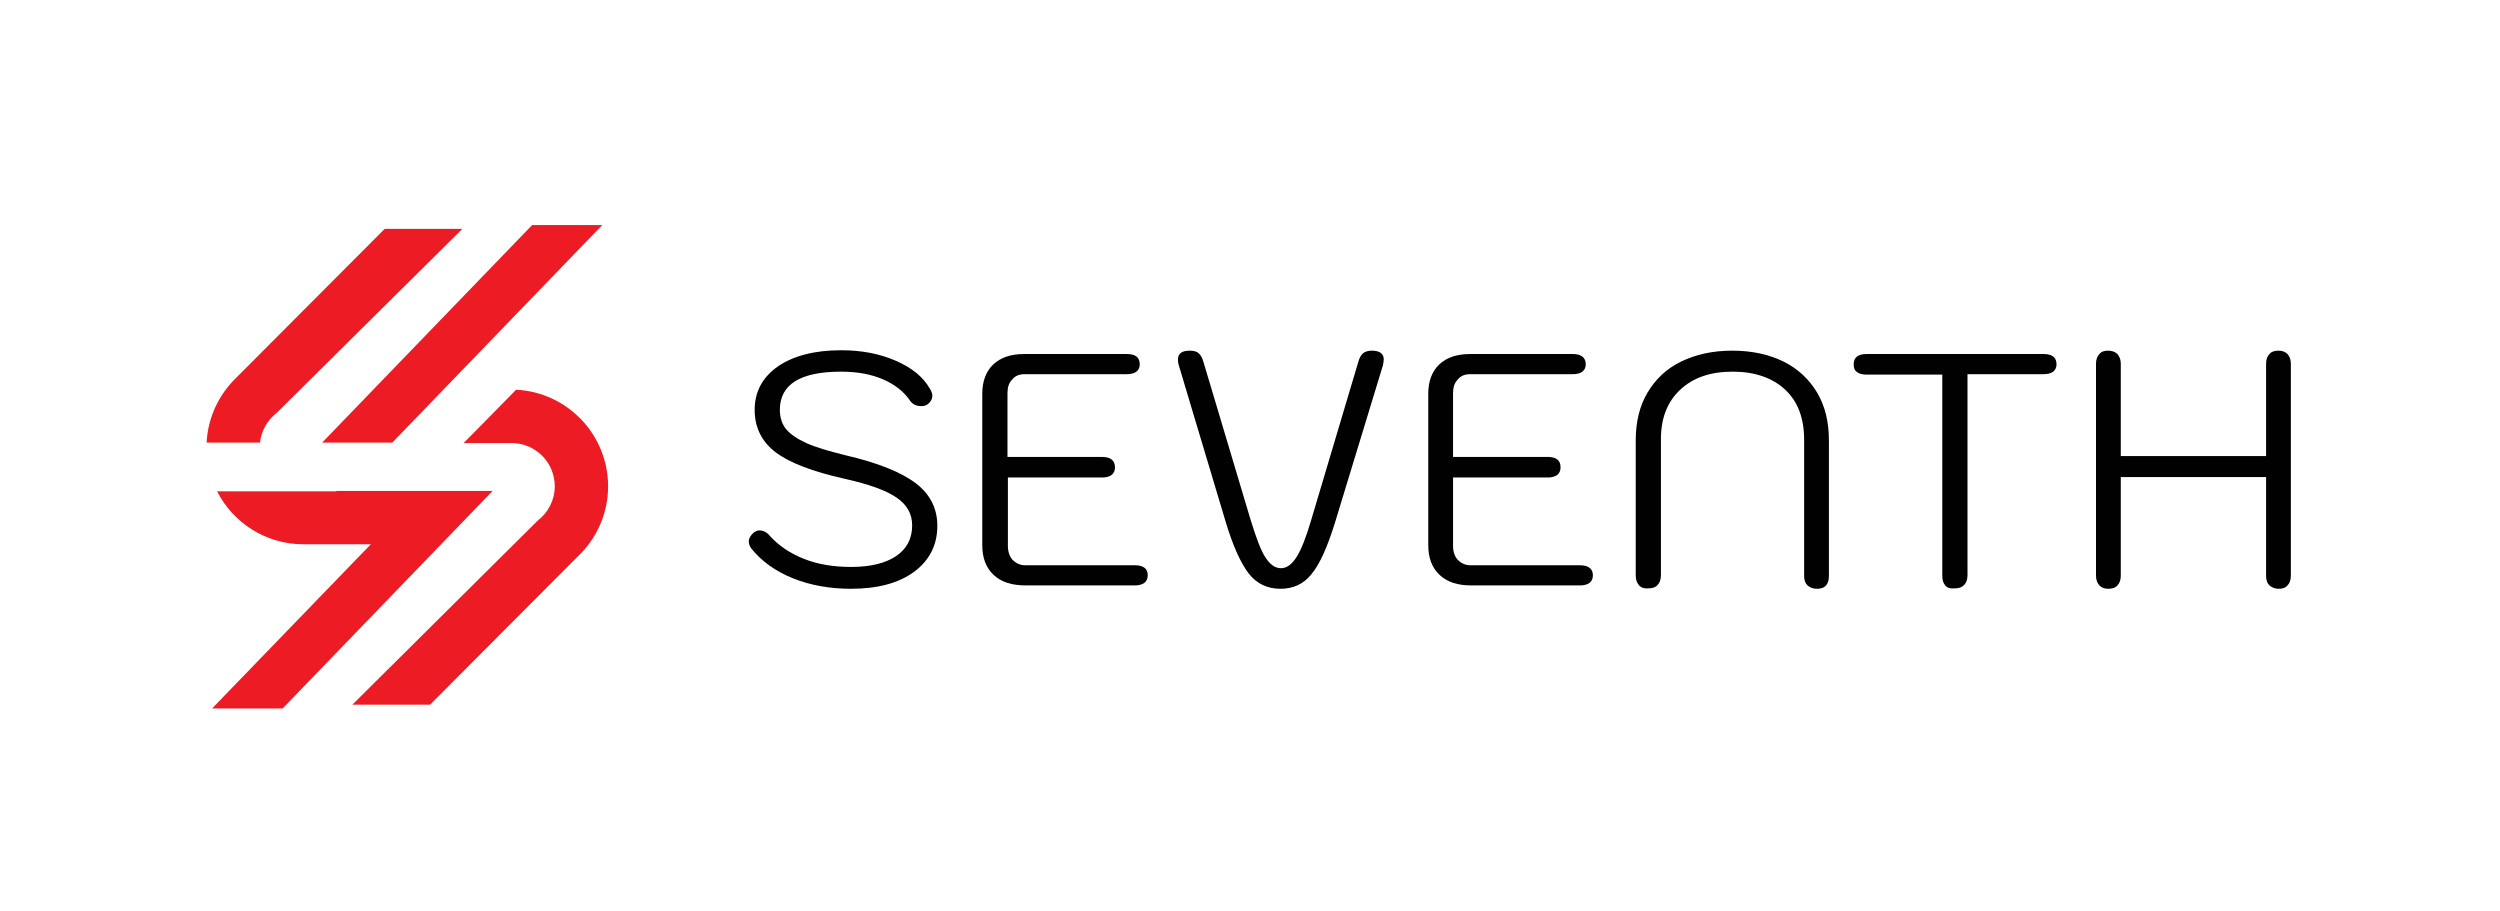 <?xml version="1.0" encoding="utf-8"?>
<!-- Generator: Adobe Illustrator 24.1.1, SVG Export Plug-In . SVG Version: 6.00 Build 0)  -->
<svg version="1.1" id="Layer_1" xmlns="http://www.w3.org/2000/svg" xmlns:xlink="http://www.w3.org/1999/xlink" x="0px" y="0px"
	 viewBox="0 0 595.3 217" style="enable-background:new 0 0 595.3 217;" xml:space="preserve">
<style type="text/css">
	.st0{fill:#ED1C24;}
	.st1{fill:#010101;}
</style>
<g>
	<g>
		<polygon class="st0" points="93.4,105.4 76.7,105.4 126.7,53.6 143.4,53.6 		"/>
		<path class="st0" d="M61.9,105.4H49.2c0.3-6.1,3-11.6,7.2-15.6l35.2-35.3h18.5L65.9,98.3C63.7,100,62.2,102.6,61.9,105.4z"/>
		<path class="st0" d="M117.3,116.9l-50,51.8H50.5l37.8-39.1H72.2c-8.9,0-16.7-5.1-20.5-12.6h28.4v-0.1H117.3z"/>
		<path class="st0" d="M122.9,92.8c12.2,0.6,21.9,10.7,21.9,23c0,6.6-2.8,12.5-7.2,16.7l-35.2,35.3H83.9L128,124
			c2.5-1.9,4.1-4.9,4.1-8.2c0-5.7-4.6-10.3-10.3-10.3h-11.4"/>
		<line class="st0" x1="122.9" y1="92.8" x2="110.3" y2="105.4"/>
	</g>
	<g>
		<g>
			<path class="st1" d="M188.8,137.7c-4.2-1.7-7.5-4.1-9.9-7.1c-0.4-0.5-0.6-1.1-0.6-1.7c0-0.7,0.4-1.4,1.2-2.1
				c0.4-0.3,0.9-0.5,1.3-0.5c0.9,0,1.8,0.4,2.5,1.3c2.2,2.4,4.9,4.2,8.2,5.5c3.3,1.3,7,1.9,11.2,1.9c4.6,0,8.2-0.9,10.7-2.6
				c2.5-1.7,3.8-4.1,3.8-7.3c0-2.7-1.2-4.9-3.7-6.6c-2.4-1.7-6.6-3.2-12.4-4.5c-7.6-1.7-13.1-3.8-16.4-6.3c-3.3-2.5-5-5.9-5-10.1
				c0-4.4,1.9-7.8,5.6-10.4c3.7-2.5,8.7-3.8,15-3.8c4.8,0,9.1,0.8,13,2.5c3.9,1.7,6.6,3.9,8.2,6.8c0.3,0.5,0.5,1,0.5,1.5
				c0,0.8-0.4,1.6-1.3,2.2c-0.4,0.2-0.8,0.3-1.3,0.3c-1.2,0-2.1-0.4-2.7-1.3c-1.5-2.2-3.7-3.9-6.5-5.1c-2.8-1.2-6.1-1.8-9.9-1.8
				c-9.7,0-14.6,3-14.6,9.1c0,1.8,0.5,3.4,1.5,4.6c1,1.2,2.6,2.3,4.8,3.3c2.2,1,5.3,1.9,9.3,2.9c7.8,1.8,13.4,4.1,16.8,6.7
				c3.4,2.6,5.1,6,5.1,10.1c0,4.6-1.9,8.3-5.6,11c-3.7,2.7-8.7,4-15,4C197.7,140.2,193,139.4,188.8,137.7z"/>
			<path class="st1" d="M236.6,136.9c-1.8-1.7-2.7-4-2.7-7.1V93.7c0-2.9,0.9-5.3,2.6-6.9c1.8-1.7,4.2-2.5,7.4-2.5h24.4
				c2.1,0,3.1,0.8,3.1,2.5c0,0.7-0.3,1.3-0.8,1.7c-0.5,0.4-1.3,0.6-2.3,0.6H244c-1.3,0-2.3,0.4-3,1.3c-0.8,0.8-1.1,1.9-1.1,3.3v15.1
				h22.5c2,0,3.1,0.8,3.1,2.5c0,0.8-0.3,1.4-0.8,1.8c-0.6,0.4-1.3,0.6-2.2,0.6h-22.5V130c0,1.4,0.4,2.5,1.1,3.3
				c0.8,0.8,1.8,1.3,3,1.3h26.1c2.1,0,3.1,0.8,3.1,2.4c0,0.8-0.3,1.4-0.8,1.8c-0.6,0.4-1.3,0.6-2.2,0.6h-26
				C240.9,139.4,238.4,138.6,236.6,136.9z"/>
			<path class="st1" d="M297.3,136.5c-1.9-2.5-3.7-6.5-5.4-12.1L280.7,87c-0.2-0.6-0.2-1.1-0.2-1.4c0-1.4,0.9-2.1,2.8-2.1
				c0.9,0,1.7,0.2,2.1,0.6c0.5,0.4,0.9,1.1,1.2,2.2l11.2,37.5c1.3,4.2,2.4,7.2,3.5,8.9c1.1,1.7,2.3,2.6,3.7,2.6
				c1.4,0,2.6-0.9,3.7-2.6c1.1-1.7,2.3-4.7,3.5-8.8l11.2-37.6c0.3-1.1,0.7-1.8,1.2-2.2c0.5-0.4,1.2-0.6,2.1-0.6
				c1.8,0,2.8,0.7,2.8,2.1c0,0.4-0.1,0.8-0.2,1.4l-11.4,37.4c-1.8,5.8-3.6,9.9-5.6,12.3c-1.9,2.4-4.4,3.5-7.4,3.5
				C301.8,140.2,299.2,139,297.3,136.5z"/>
			<path class="st1" d="M342.8,136.9c-1.8-1.7-2.7-4-2.7-7.1V93.7c0-2.9,0.9-5.3,2.6-6.9c1.8-1.7,4.2-2.5,7.4-2.5h24.4
				c2,0,3.1,0.8,3.1,2.5c0,0.7-0.3,1.3-0.8,1.7c-0.5,0.4-1.3,0.6-2.3,0.6h-24.4c-1.3,0-2.3,0.4-3,1.3c-0.8,0.8-1.1,1.9-1.1,3.3v15.1
				h22.5c2.1,0,3.1,0.8,3.1,2.5c0,0.8-0.3,1.4-0.8,1.8c-0.6,0.4-1.3,0.6-2.2,0.6H346V130c0,1.4,0.4,2.5,1.1,3.3
				c0.8,0.8,1.8,1.3,3,1.3h26.1c2,0,3.1,0.8,3.1,2.4c0,0.8-0.3,1.4-0.8,1.8c-0.6,0.4-1.3,0.6-2.2,0.6h-26
				C347.1,139.4,344.6,138.6,342.8,136.9z"/>
			<path class="st1" d="M390.3,139.4c-0.5-0.6-0.8-1.3-0.8-2.3v-32.2c0-4.4,0.9-8.2,2.8-11.4c1.9-3.2,4.5-5.7,8-7.4
				c3.5-1.7,7.5-2.6,12.2-2.6c4.7,0,8.7,0.9,12.2,2.6c3.4,1.7,6.1,4.2,8,7.4c1.9,3.2,2.8,7,2.8,11.4v32.2c0,1-0.2,1.8-0.7,2.3
				c-0.5,0.6-1.2,0.8-2.2,0.8c-0.9,0-1.6-0.3-2.2-0.8c-0.6-0.6-0.8-1.3-0.8-2.3v-32.4c0-5.1-1.5-9.1-4.5-11.9s-7.2-4.3-12.5-4.3
				c-5.3,0-9.4,1.4-12.5,4.3c-3.1,2.9-4.6,6.8-4.6,11.8v32.4c0,1-0.3,1.8-0.8,2.3c-0.5,0.6-1.3,0.8-2.2,0.8
				C391.6,140.2,390.9,140,390.3,139.4z"/>
			<path class="st1" d="M463.2,139.4c-0.5-0.6-0.7-1.3-0.7-2.3V89.2h-18.1c-0.9,0-1.7-0.2-2.2-0.6c-0.6-0.4-0.8-1-0.8-1.8
				c0-1.7,1-2.5,3.1-2.5h42.1c2.1,0,3.1,0.8,3.1,2.5c0,0.7-0.3,1.3-0.8,1.7c-0.5,0.4-1.3,0.6-2.3,0.6h-18.1v47.9
				c0,1-0.3,1.8-0.8,2.3c-0.6,0.6-1.3,0.8-2.2,0.8C464.4,140.2,463.7,140,463.2,139.4z"/>
			<path class="st1" d="M499.9,139.4c-0.5-0.6-0.8-1.3-0.8-2.3V86.6c0-1,0.3-1.8,0.8-2.3c0.5-0.6,1.2-0.8,2.1-0.8
				c0.9,0,1.7,0.3,2.2,0.8c0.5,0.6,0.8,1.3,0.8,2.3v22h34.6v-22c0-1,0.3-1.8,0.8-2.3c0.5-0.6,1.3-0.8,2.2-0.8c0.9,0,1.6,0.3,2.1,0.8
				c0.5,0.6,0.8,1.3,0.8,2.3v50.5c0,1-0.3,1.8-0.8,2.3c-0.5,0.6-1.2,0.8-2.1,0.8c-0.9,0-1.6-0.3-2.2-0.8c-0.6-0.6-0.8-1.3-0.8-2.3
				v-23.5h-34.6v23.5c0,1-0.3,1.8-0.8,2.3c-0.5,0.6-1.3,0.8-2.2,0.8C501.2,140.2,500.5,140,499.9,139.4z"/>
		</g>
	</g>
</g>
</svg>
